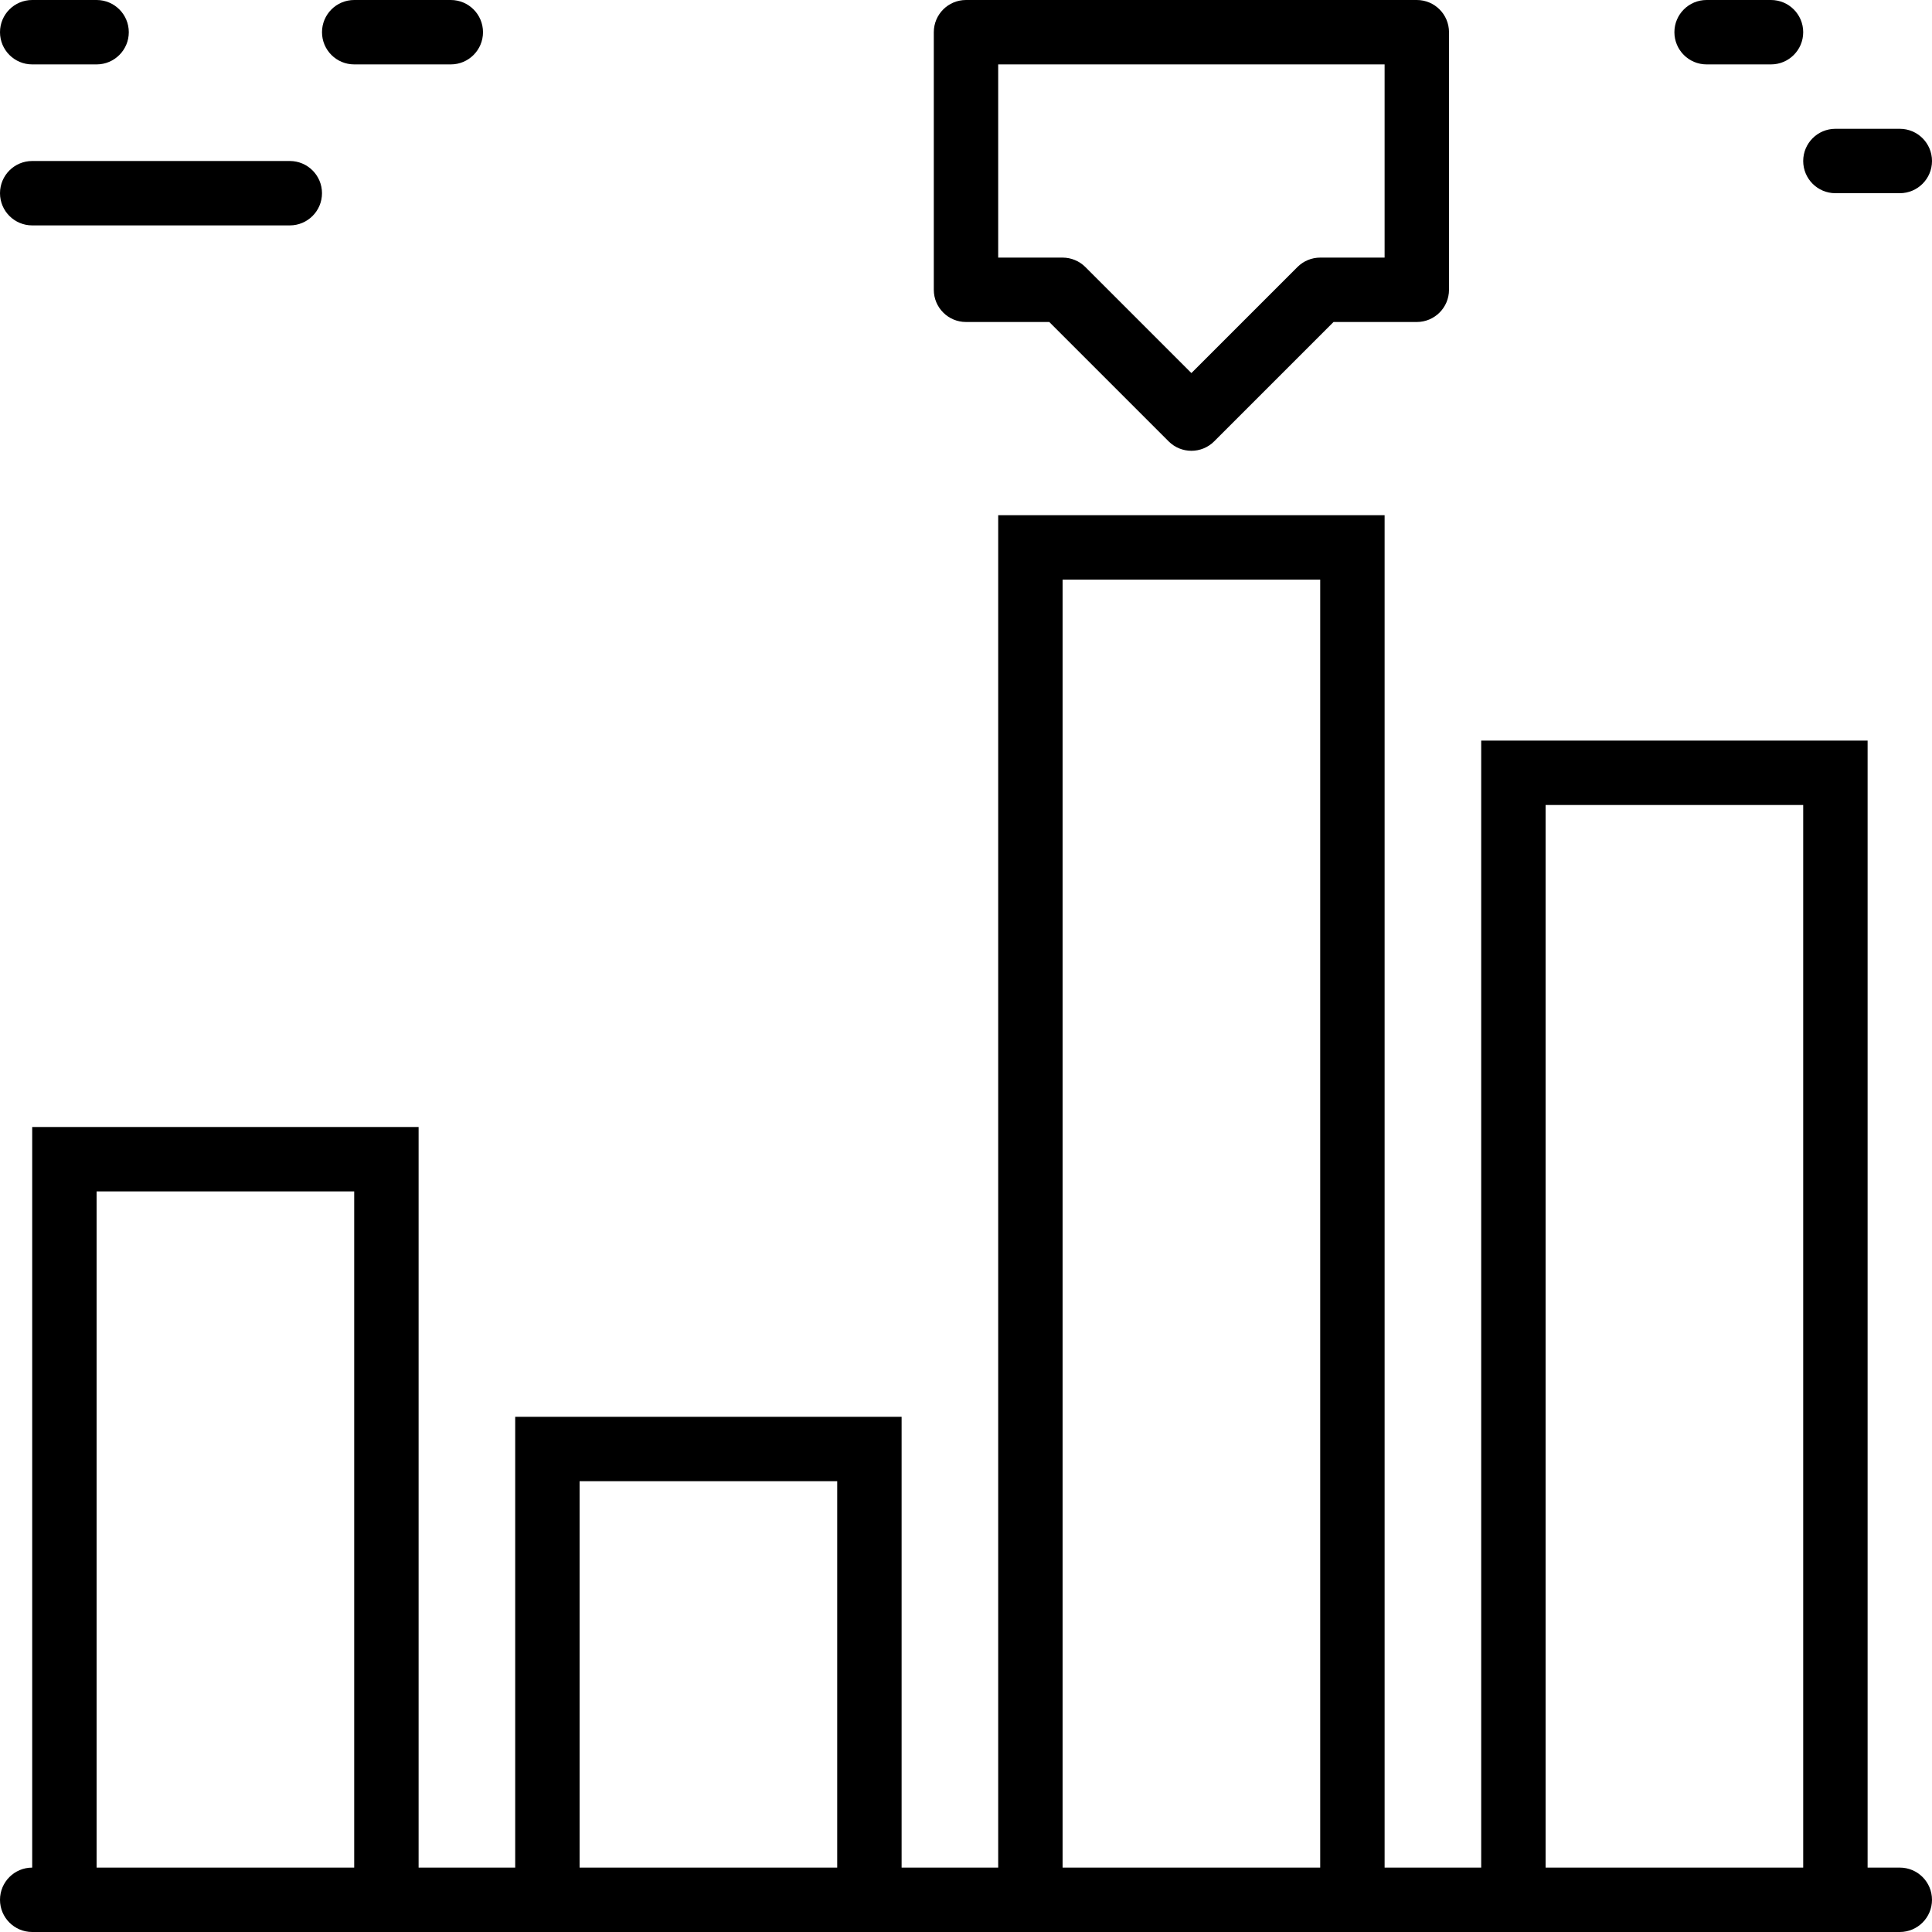 <?xml version="1.0" encoding="iso-8859-1"?>
<!-- Generator: Adobe Illustrator 19.0.0, SVG Export Plug-In . SVG Version: 6.00 Build 0)  -->
<svg version="1.1" id="Layer_1" xmlns="http://www.w3.org/2000/svg" xmlns:xlink="http://www.w3.org/1999/xlink" x="0px" y="0px"
	 viewBox="0 0 512 512" style="enable-background:new 0 0 512 512;" xml:space="preserve">
<g>
	<g>
		<g>
			<path d="M503.467,494.933h-8.533V196.267h-102.4v298.667h-25.6v-358.4h-102.4v358.4h-25.6V375.467h-102.4v119.467h-25.6V298.667
				H8.533v196.267c-4.713,0-8.533,3.82-8.533,8.533S3.82,512,8.533,512h102.4h25.6h102.4h25.6h102.4h25.6h102.4h8.533
				c4.713,0,8.533-3.82,8.533-8.533S508.18,494.933,503.467,494.933z M25.6,494.933v-179.2h68.267v179.2H25.6z M153.6,494.933
				v-102.4h68.267v102.4H153.6z M281.6,494.933V153.6h68.267v341.333H281.6z M409.6,494.933v-281.6h68.267v281.6H409.6z"/>
			<path d="M256,85.333h22.065l31.634,31.634c3.333,3.333,8.736,3.333,12.068,0l31.634-31.634h22.065
				c4.713,0,8.533-3.82,8.533-8.533V8.533C384,3.82,380.18,0,375.467,0H256c-4.713,0-8.533,3.82-8.533,8.533V76.8
				C247.467,81.513,251.287,85.333,256,85.333z M264.533,17.067h102.4v51.2h-17.067c-2.263,0-4.434,0.899-6.034,2.499
				l-28.099,28.099l-28.099-28.099c-1.6-1.6-3.771-2.499-6.034-2.499h-17.067V17.067z"/>
			<path d="M8.533,59.733H76.8c4.713,0,8.533-3.82,8.533-8.533s-3.82-8.533-8.533-8.533H8.533C3.82,42.667,0,46.487,0,51.2
				S3.82,59.733,8.533,59.733z"/>
			<path d="M93.867,17.067h25.6c4.713,0,8.533-3.82,8.533-8.533S124.18,0,119.467,0h-25.6c-4.713,0-8.533,3.82-8.533,8.533
				S89.154,17.067,93.867,17.067z"/>
			<path d="M8.533,17.067H25.6c4.713,0,8.533-3.82,8.533-8.533S30.313,0,25.6,0H8.533C3.82,0,0,3.82,0,8.533
				S3.82,17.067,8.533,17.067z"/>
			<path d="M452.267,17.067h17.067c4.713,0,8.533-3.82,8.533-8.533S474.046,0,469.333,0h-17.067c-4.713,0-8.533,3.82-8.533,8.533
				S447.554,17.067,452.267,17.067z"/>
			<path d="M486.4,51.2h17.067c4.713,0,8.533-3.82,8.533-8.533s-3.82-8.533-8.533-8.533H486.4c-4.713,0-8.533,3.82-8.533,8.533
				S481.687,51.2,486.4,51.2z"/>
		</g>
	</g>
</g>
<g>
</g>
<g>
</g>
<g>
</g>
<g>
</g>
<g>
</g>
<g>
</g>
<g>
</g>
<g>
</g>
<g>
</g>
<g>
</g>
<g>
</g>
<g>
</g>
<g>
</g>
<g>
</g>
<g>
</g>
</svg>
